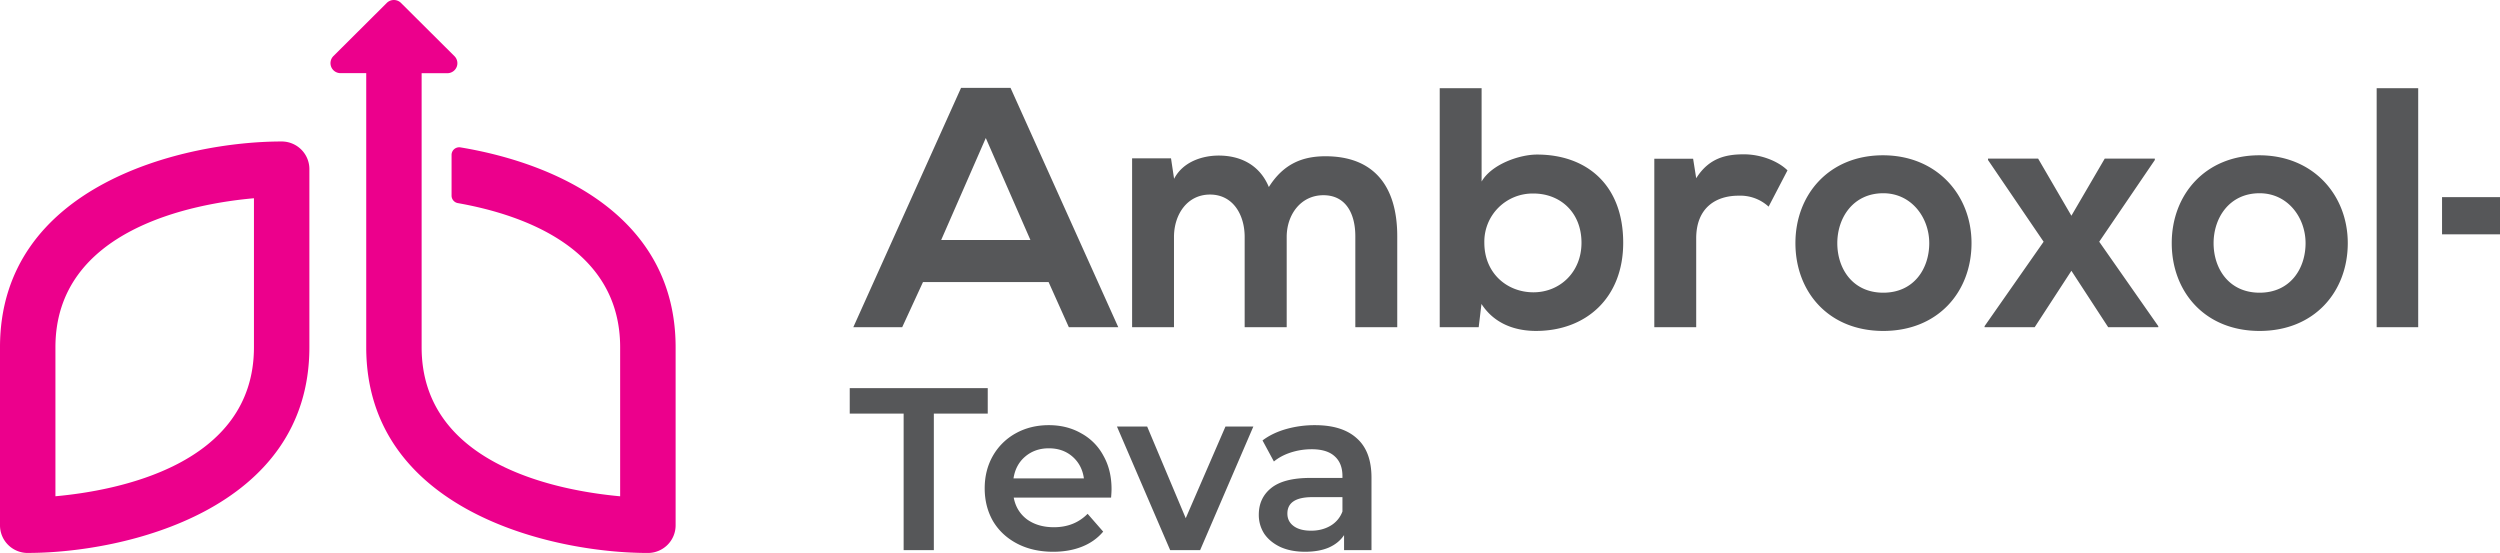 <svg width="321" height="71" viewBox="0 0 321 71" fill="none" xmlns="http://www.w3.org/2000/svg">
    <path d="M134.641 36.218h-16.13l-2.669 5.795h-6.277L123.4 11.281h6.352l13.835 30.732h-6.348l-2.598-5.795zm-8.065-18.495-5.729 13.093h11.459l-5.73-13.093zM159.815 42.013V30.422c0-2.854-1.499-5.441-4.448-5.441-2.95 0-4.627 2.587-4.627 5.44v11.592h-5.378V20.328h4.996l.395 2.632c1.148-2.215 3.662-2.986 5.73-2.986 2.602 0 5.2 1.054 6.437 4.04 1.935-3.074 4.448-3.951 7.269-3.951 6.17 0 9.217 3.779 9.217 10.27v11.68h-5.383v-11.68c0-2.853-1.183-5.268-4.097-5.268-2.913 0-4.715 2.503-4.715 5.357v11.591h-5.396zM190.238 11.325V23.31c1.277-2.215 4.844-3.465 7.117-3.465 6.348 0 11.064 3.86 11.064 11.326 0 7.111-4.805 11.32-11.193 11.32-2.646 0-5.338-.886-7.006-3.464l-.356 2.982h-5.004V11.325h5.378zm.351 19.846c0 3.908 2.91 6.362 6.304 6.362s6.17-2.587 6.17-6.362c0-3.908-2.732-6.323-6.17-6.323a6.22 6.22 0 0 0-4.505 1.823 6.18 6.18 0 0 0-1.799 4.5zM217.396 20.382l.396 2.503c1.672-2.659 3.919-3.07 6.125-3.07 2.207 0 4.408.886 5.596 2.06l-2.424 4.657a5.38 5.38 0 0 0-3.879-1.405c-2.821 0-5.418 1.489-5.418 5.486v11.396h-5.379V20.382h4.983zM253.143 31.215c0 6.234-4.279 11.277-11.33 11.277s-11.281-5.043-11.281-11.277c0-6.234 4.319-11.276 11.237-11.276 6.917 0 11.374 5.09 11.374 11.28v-.004zm-17.233.005c0 3.292 1.98 6.362 5.903 6.362 3.924 0 5.903-3.07 5.903-6.363 0-3.292-2.291-6.407-5.903-6.407-3.879 0-5.903 3.16-5.903 6.412M270.248 20.368h6.432v.177l-7.14 10.493 7.585 10.842v.129h-6.437l-4.72-7.24-4.711 7.24h-6.437v-.129l7.581-10.842-7.14-10.493v-.177h6.437l4.27 7.333 4.28-7.333zM301.454 31.215c0 6.234-4.275 11.277-11.322 11.277-7.046 0-11.281-5.043-11.281-11.277 0-6.234 4.315-11.276 11.237-11.276s11.366 5.09 11.366 11.28v-.004zm-17.229.005c0 3.292 1.984 6.362 5.907 6.362 3.924 0 5.903-3.07 5.903-6.363 0-3.292-2.291-6.407-5.903-6.407-3.883 0-5.907 3.16-5.907 6.412M310.497 11.325h-5.333v30.688h5.333V11.325zM321 25.309h-7.442v4.78H321v-4.78zM116.027 53.106h-6.921v-3.269h17.72v3.269h-6.921v17.53h-3.878v-17.53zM142.722 62.792c0 .258-.019.624-.059 1.1h-12.5c.219 1.168.786 2.1 1.701 2.793.935.673 2.088 1.01 3.46 1.01 1.75 0 3.192-.574 4.326-1.723l1.999 2.288c-.716.851-1.621 1.495-2.715 1.93-1.094.437-2.327.655-3.699.655-1.75 0-3.292-.347-4.624-1.04-1.333-.694-2.367-1.654-3.102-2.883-.716-1.248-1.074-2.654-1.074-4.219 0-1.545.348-2.932 1.044-4.16a7.572 7.572 0 0 1 2.953-2.912c1.253-.693 2.665-1.04 4.236-1.04 1.551 0 2.933.347 4.147 1.04a7.026 7.026 0 0 1 2.863 2.883c.696 1.228 1.044 2.654 1.044 4.278zm-8.054-5.23c-1.193 0-2.208.357-3.043 1.07-.815.694-1.312 1.625-1.491 2.793h9.039c-.16-1.148-.647-2.08-1.462-2.793-.816-.713-1.83-1.07-3.043-1.07zM160.929 54.77l-6.832 15.867h-3.848l-6.831-15.867h3.878l4.952 11.766 5.101-11.766h3.58zM168.85 54.591c2.346 0 4.136.565 5.369 1.694 1.253 1.11 1.88 2.793 1.88 5.051v9.3h-3.521v-1.93c-.457.693-1.113 1.227-1.968 1.604-.836.356-1.85.535-3.043.535s-2.238-.198-3.132-.595c-.895-.416-1.591-.98-2.089-1.693a4.424 4.424 0 0 1-.716-2.466c0-1.427.527-2.566 1.581-3.418 1.074-.871 2.755-1.307 5.042-1.307h4.117v-.238c0-1.109-.338-1.96-1.015-2.555-.656-.594-1.64-.892-2.953-.892a8.74 8.74 0 0 0-2.655.416c-.855.278-1.581.664-2.178 1.16l-1.461-2.705c.835-.633 1.839-1.119 3.013-1.456a13.45 13.45 0 0 1 3.729-.505zm-.508 13.55c.935 0 1.76-.208 2.476-.624a3.536 3.536 0 0 0 1.552-1.843v-1.842h-3.849c-2.147 0-3.221.703-3.221 2.11 0 .673.268 1.208.805 1.604.537.397 1.283.595 2.237.595z" fill="#565759"/>
    <path d="M3.559 71a3.566 3.566 0 0 1-2.517-1.038A3.538 3.538 0 0 1 0 67.455V44.592C0 23.7 23.657 18.166 36.166 18.166c.944 0 1.849.373 2.516 1.038a3.538 3.538 0 0 1 1.043 2.507v22.872c0 20.892-23.657 26.413-36.166 26.413V71zm29.048-45.545c-7.785.687-25.49 3.961-25.49 19.132V63.72c7.79-.705 25.49-3.957 25.49-19.133V25.455zM59.124 18.924a.987.987 0 0 0-1.055.56.977.977 0 0 0-.088.415v5.215a.977.977 0 0 0 .814.966c8.603 1.528 20.832 5.906 20.832 18.508v19.136c-7.785-.713-25.49-3.96-25.49-19.136V9.401h3.297a1.294 1.294 0 0 0 1.195-.791 1.28 1.28 0 0 0-.279-1.402L51.486.376a1.293 1.293 0 0 0-1.823 0L42.812 7.2a1.284 1.284 0 0 0 .912 2.193h3.3v35.194c0 20.905 23.693 26.422 36.198 26.413a3.566 3.566 0 0 0 2.496-1.05 3.538 3.538 0 0 0 1.031-2.495V44.592c0-16.713-15.125-23.586-27.602-25.664" fill="#EC008C"/>
</svg>
